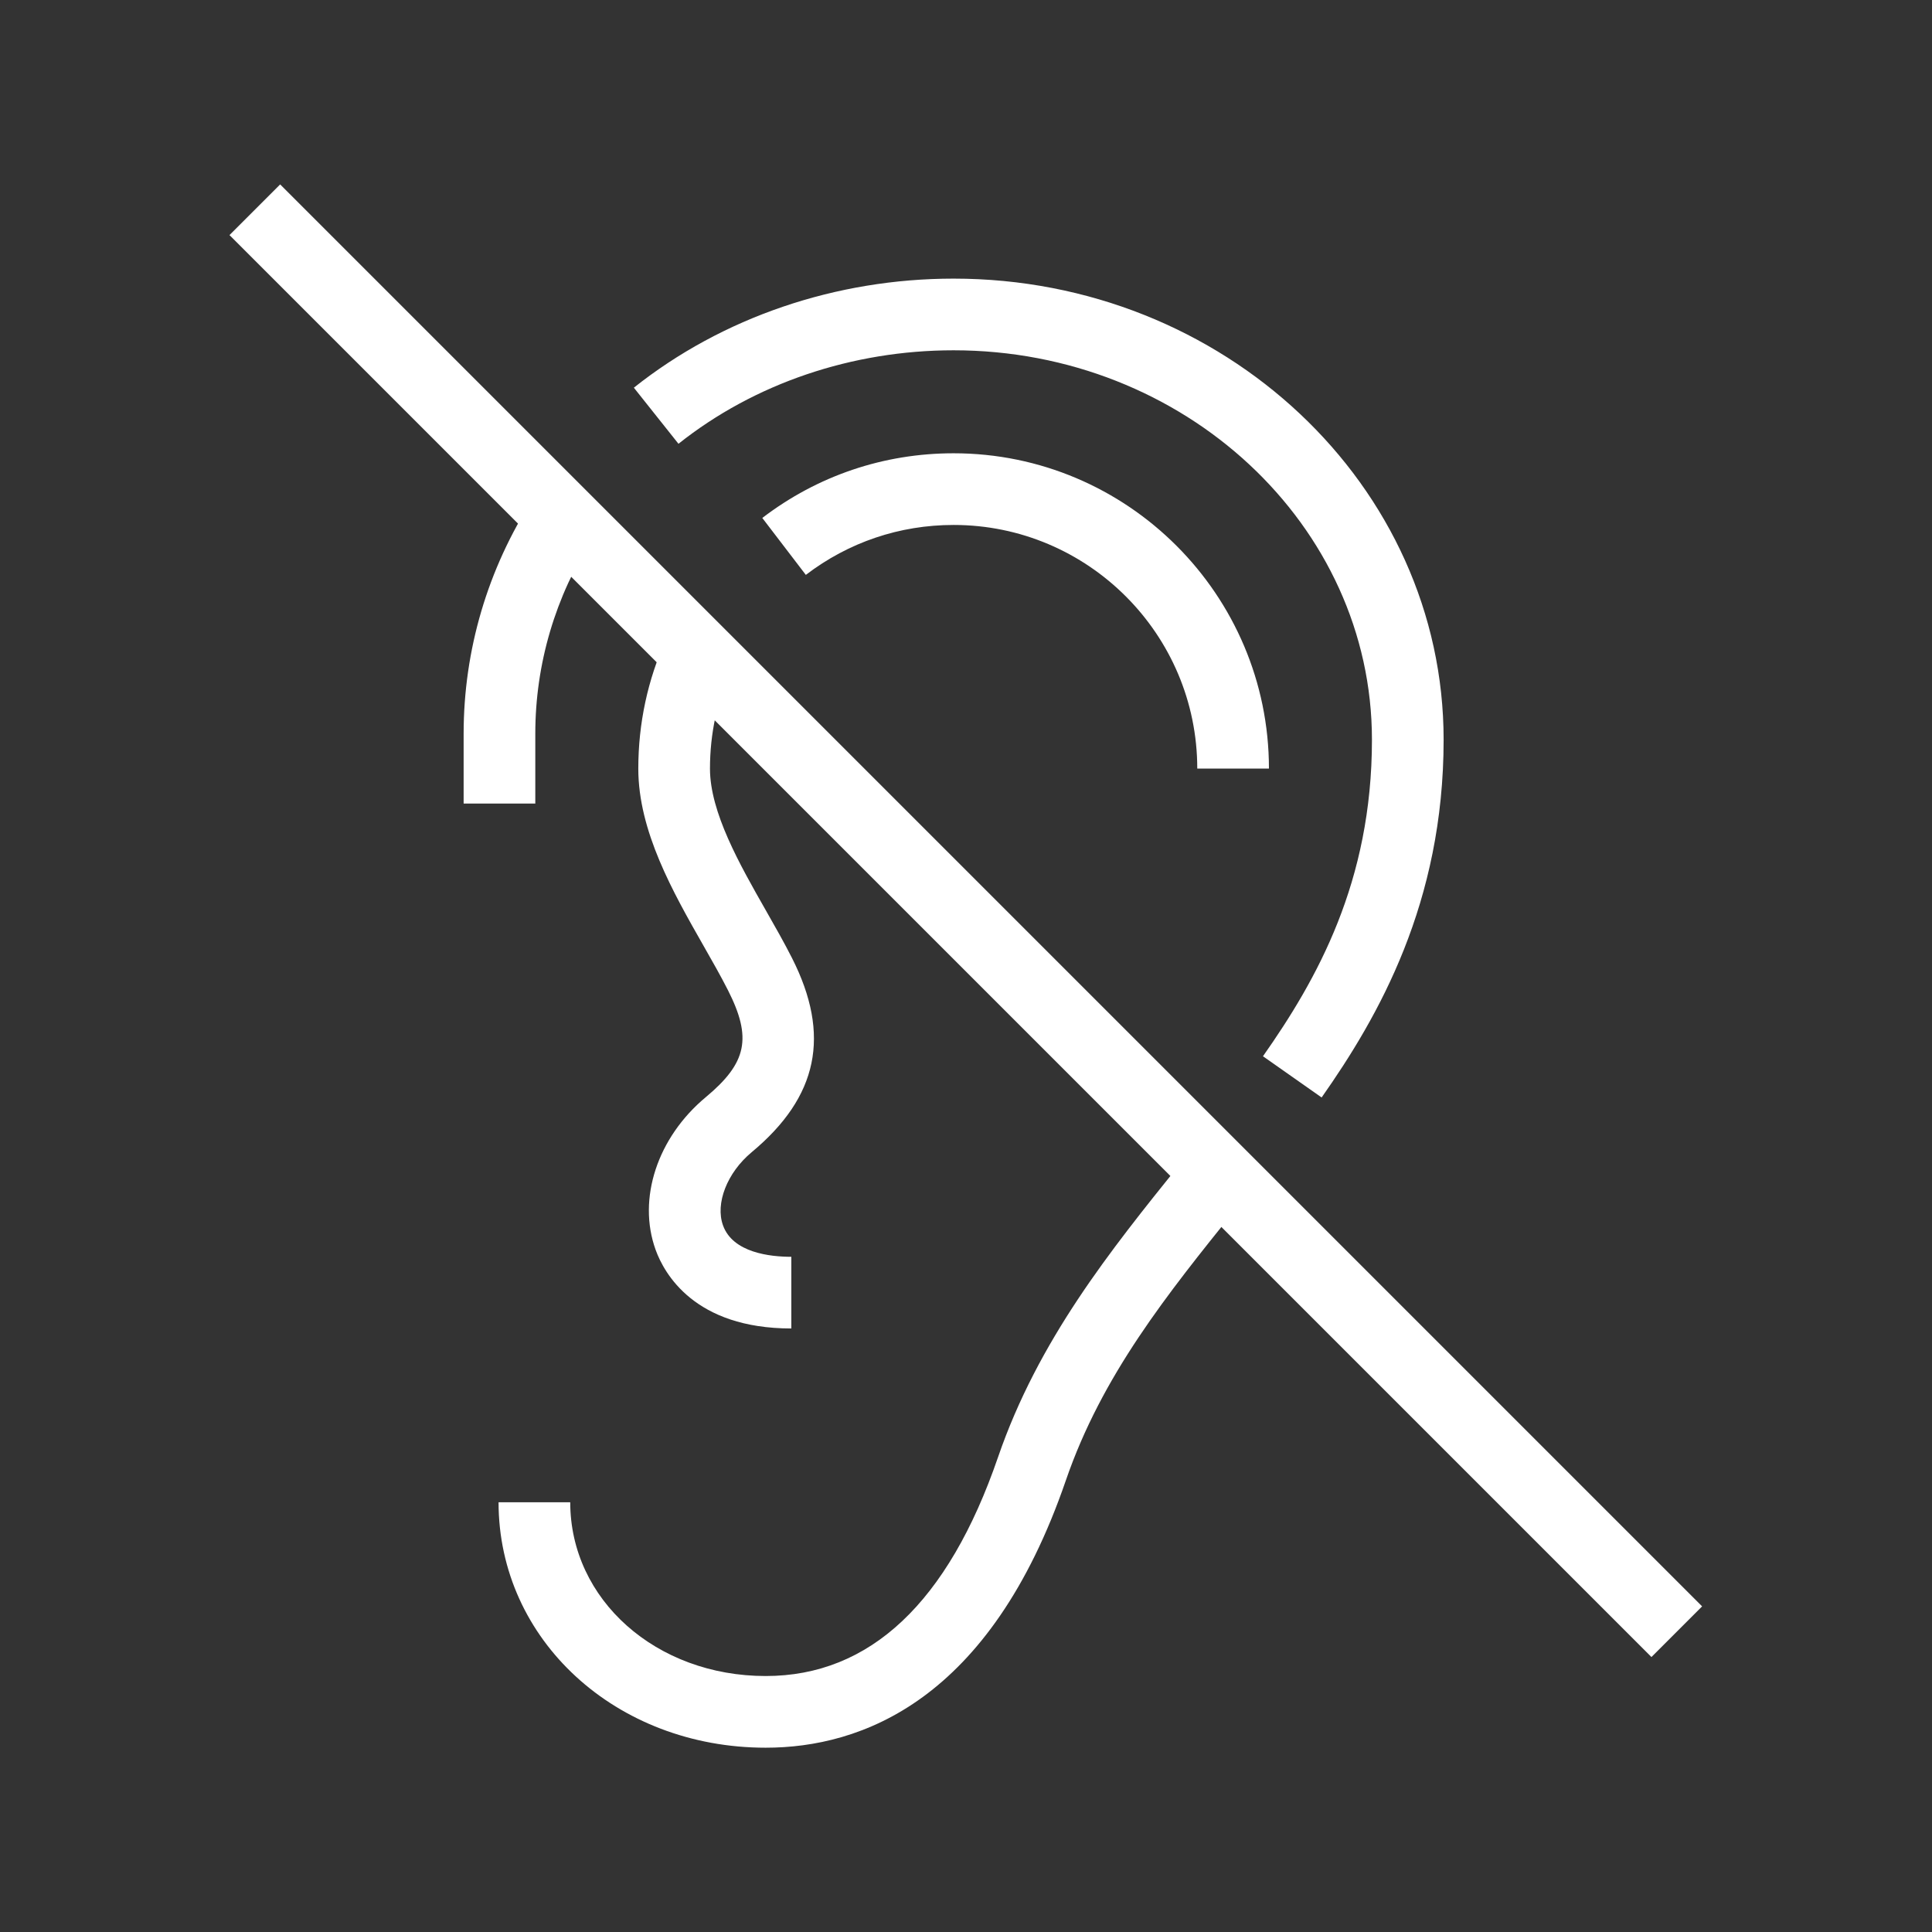 <?xml version="1.0" encoding="utf-8"?>
<!-- Generator: Adobe Illustrator 26.3.1, SVG Export Plug-In . SVG Version: 6.00 Build 0)  -->
<svg version="1.1" id="Livello_1" xmlns="http://www.w3.org/2000/svg" xmlns:xlink="http://www.w3.org/1999/xlink" x="0px" y="0px"
	 width="1000px" height="1000px" viewBox="0 0 1000 1000" style="enable-background:new 0 0 1000 1000;" xml:space="preserve">
<rect x="0" y="0" width="1000" height="1000" fill="#333333" stroke="none"/>
<style type="text/css">
	.st0{fill:#FFFFFF;}
</style>
<g>
	<g>
		<path class="st0" d="M409.588,687.617c-50.104,0-65.809-28.466-70.237-40.712
			c-9.546-26.392,0.888-58.155,25.976-79.032c21.293-17.725,23.983-30.631,11.511-55.257
			c-3.741-7.381-8.151-15.116-12.689-23.077c-15.823-27.787-33.765-59.27-33.765-91.712
			c0-23.385,4.855-45.992,14.428-67.167l33.801,15.27c-7.381,16.357-11.131,33.81-11.131,51.897
			c0,22.616,15.352,49.569,28.901,73.353c4.855,8.514,9.555,16.783,13.549,24.68
			c20.215,39.905,13.586,71.85-20.877,100.524c-12.707,10.579-18.938,26.519-14.817,37.904
			c5.099,14.12,24.336,16.23,35.35,16.23V687.617z"/>
	</g>
	<g>
		<path class="st0" d="M656.801,397.827h-37.098c0-69.54-56.57-126.111-126.111-126.111
			c-27.923,0-54.379,8.939-76.496,25.849l-22.534-29.472c28.648-21.9,62.892-33.475,99.03-33.475
			C583.583,234.619,656.801,307.836,656.801,397.827z"/>
	</g>
	<g>
		<path class="st0" d="M277.074,415.914h-37.098v-36.165c0-43.211,12.426-85.299,35.929-121.727l31.174,20.107
			c-19.627,30.423-30.006,65.564-30.006,101.62V415.914z"/>
	</g>
	<g>
		<path class="st0" d="M684.071,568.055l-30.359-21.338c27.896-39.679,56.407-90.181,56.407-163.824
			c0-111.157-97.137-201.583-216.527-201.583c-52.594,0-103.169,17.19-142.413,48.392l-23.096-29.037
			c45.783-36.4,104.564-56.453,165.509-56.453c139.85,0,253.625,107.073,253.625,238.681
			C747.217,467.367,713.471,526.22,684.071,568.055z"/>
	</g>
	<g>
		<path class="st0" d="M396.319,904.606c-77.528,0-138.265-55.801-138.265-127.043h37.098
			c0,50.439,44.434,89.946,101.167,89.946c53.971,0,94.429-38.112,120.26-113.277
			c20.822-60.592,58.173-107,94.293-151.878l5.38-6.693l28.928,23.24l-5.407,6.711
			c-35.685,44.343-69.395,86.232-88.107,140.684C512.376,880.614,445.499,904.606,396.319,904.606z"/>
	</g>
	<g>
		
			<rect x="481.453" y="-43.946" transform="matrix(0.707 -0.707 0.707 0.707 -190.536 493.136)" class="st0" width="37.094" height="1041.021"/>
	</g>
</g>
</svg>
